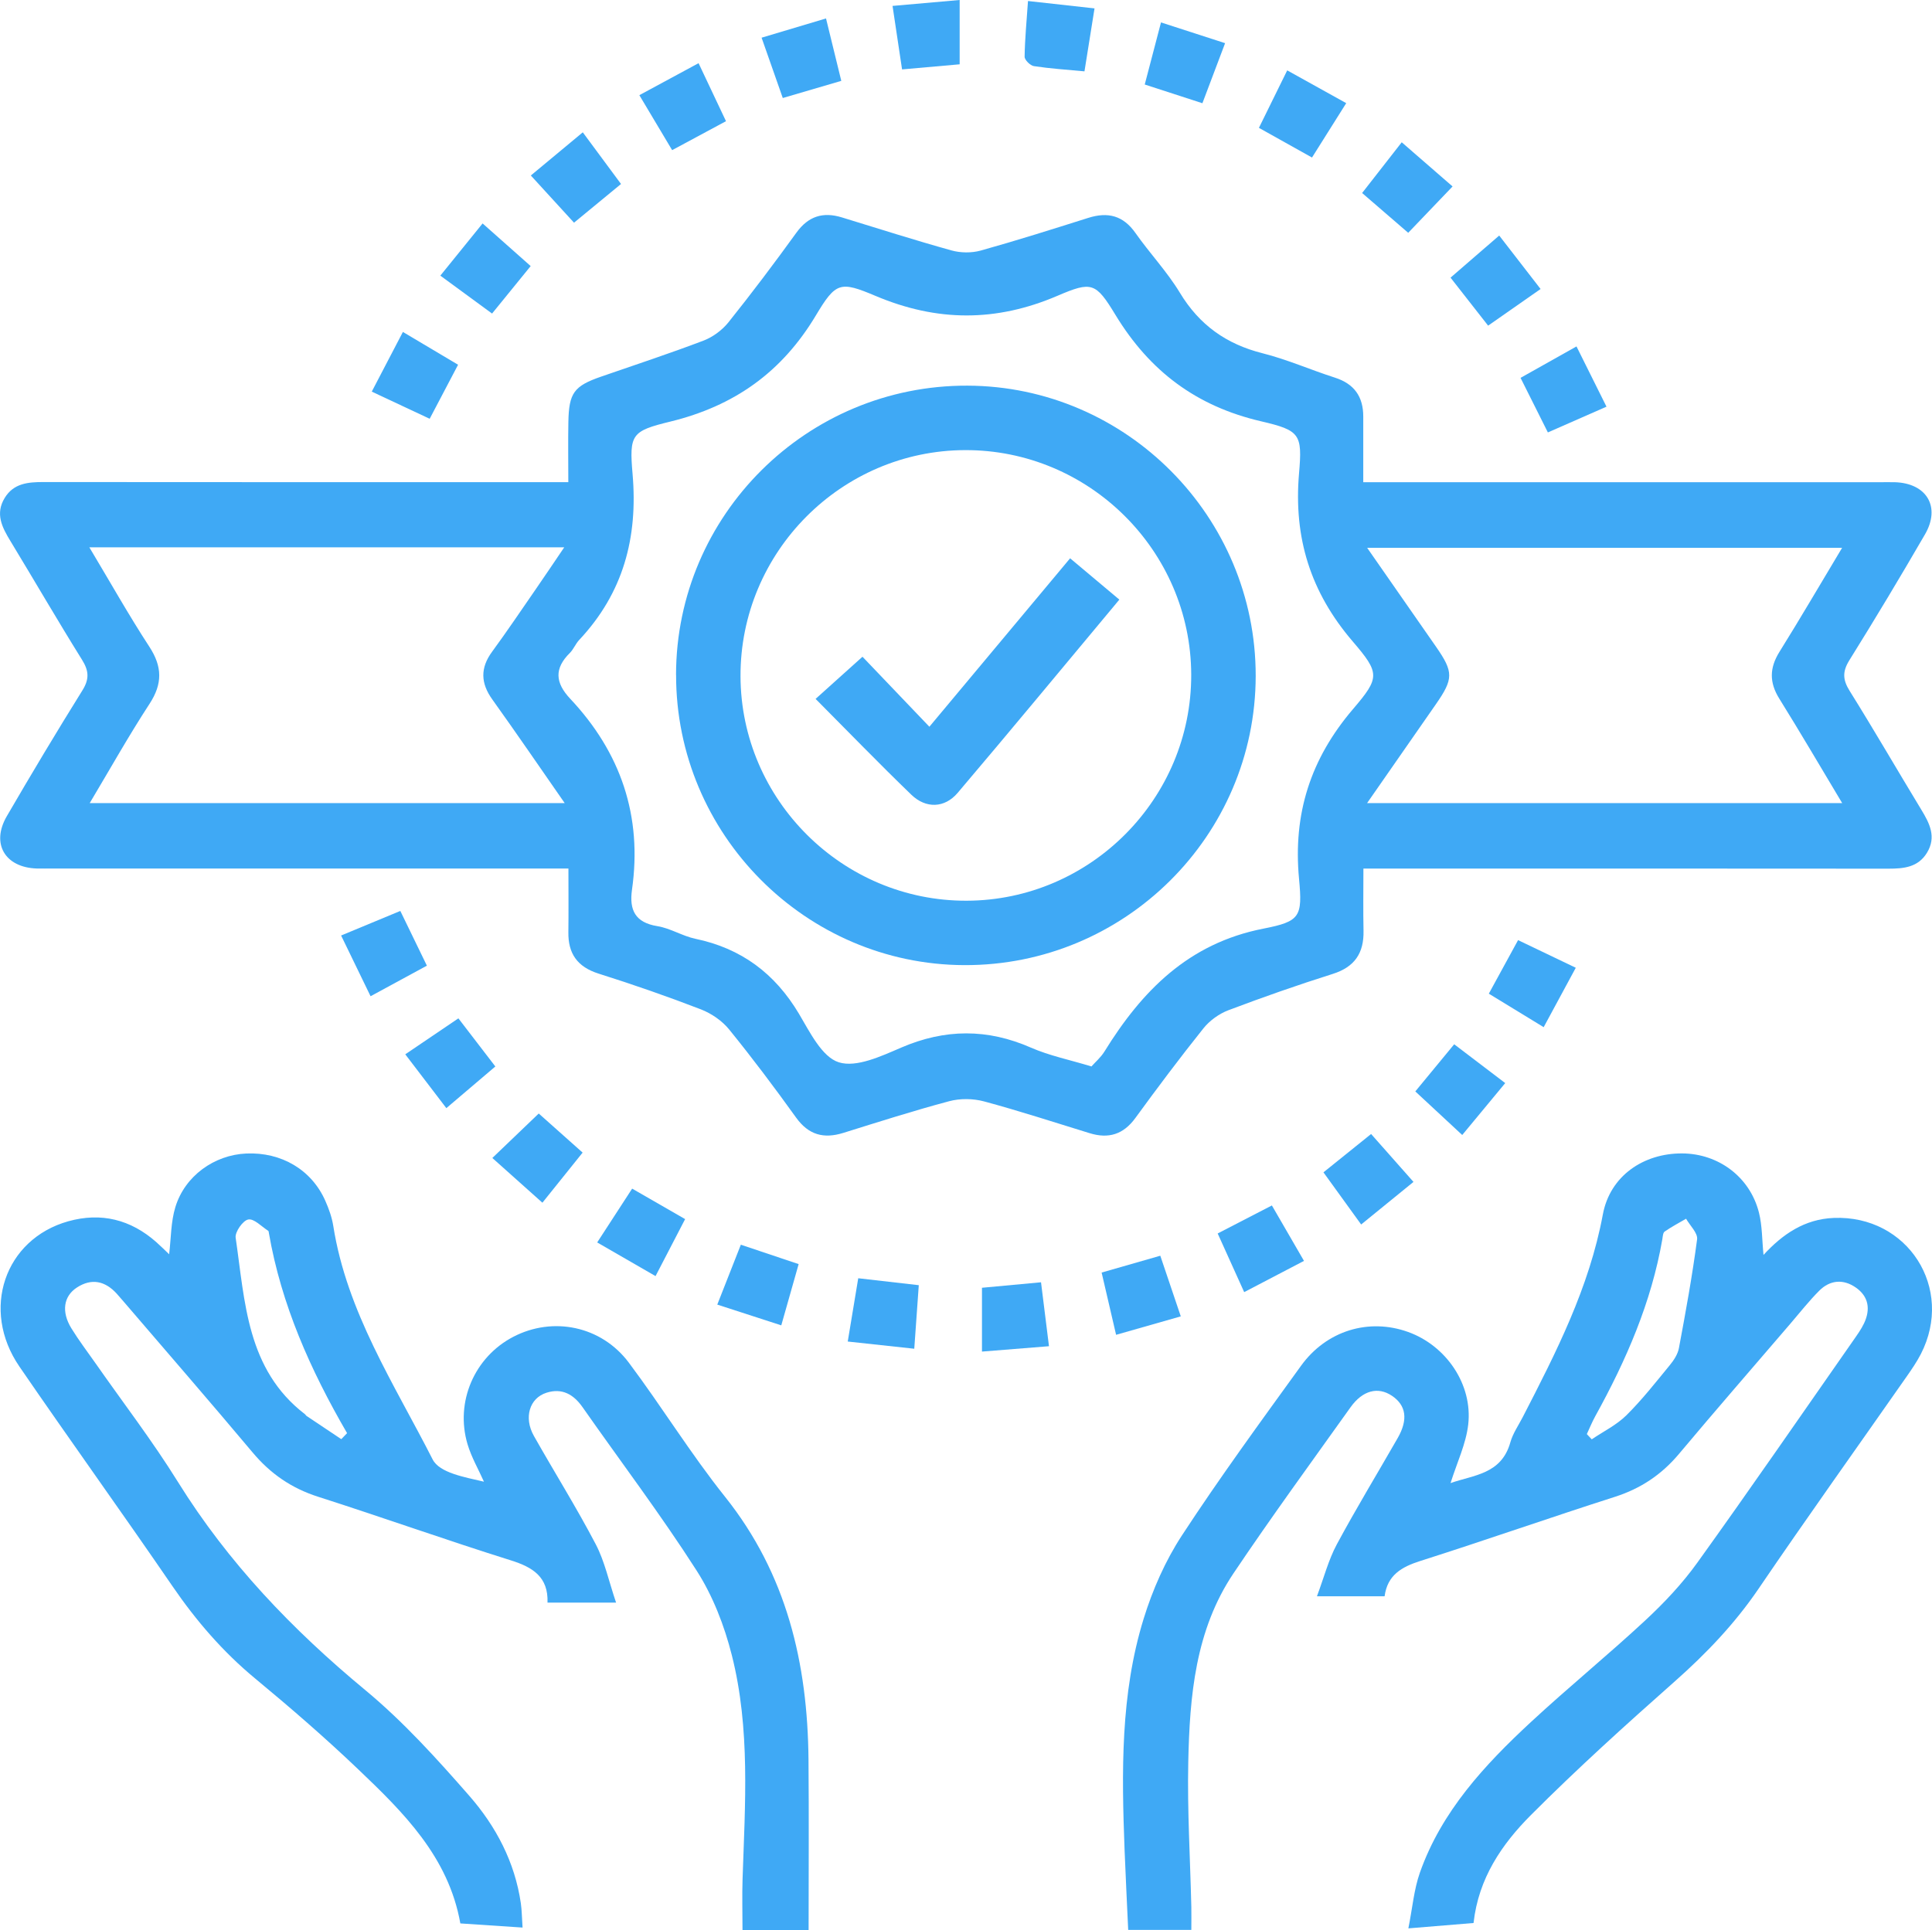 <?xml version="1.0" encoding="UTF-8"?>
<svg id="Layer_2" data-name="Layer 2" xmlns="http://www.w3.org/2000/svg" viewBox="0 0 359.26 358.98">
  <defs>
    <style>
      .cls-1 {
        fill: #3fa9f5;
      }
    </style>
  </defs>
  <g id="Layer_1-2" data-name="Layer 1">
    <g>
      <path class="cls-1" d="M253.53,161.55c0,4.13-.06,7.85,.02,11.56,.09,4.16-1.64,6.75-5.74,8.04-6.53,2.06-12.99,4.33-19.39,6.75-1.74,.66-3.48,1.92-4.64,3.37-4.36,5.45-8.55,11.04-12.66,16.68-2.23,3.06-4.98,3.9-8.49,2.82-6.55-2.01-13.06-4.14-19.67-5.92-2.02-.54-4.43-.57-6.45-.03-6.61,1.76-13.14,3.85-19.68,5.89-3.66,1.14-6.47,.39-8.8-2.85-4-5.57-8.12-11.06-12.44-16.38-1.31-1.62-3.3-2.98-5.25-3.74-6.27-2.42-12.63-4.63-19.03-6.65-3.94-1.25-5.68-3.71-5.62-7.72,.05-3.74,.01-7.48,.01-11.83h-4.57c-30.43,0-60.87,0-91.3,0-1,0-2,.02-2.99,0-5.91-.19-8.54-4.62-5.58-9.72,4.57-7.86,9.24-15.67,14.05-23.39,1.33-2.13,1.23-3.65-.06-5.72-4.55-7.3-8.86-14.74-13.32-22.09-1.55-2.55-2.85-5.06-1.06-8,1.66-2.73,4.33-2.96,7.19-2.96,30.81,.03,61.61,.02,92.42,.02h5.2c0-3.82-.06-7.51,.01-11.19,.1-5.43,1.05-6.69,6.09-8.44,6.35-2.2,12.74-4.3,19.02-6.69,1.74-.66,3.47-1.94,4.64-3.39,4.36-5.45,8.56-11.03,12.65-16.69,2.23-3.08,4.95-3.92,8.47-2.84,6.78,2.08,13.55,4.24,20.38,6.14,1.69,.47,3.72,.49,5.4,.03,6.71-1.87,13.36-3.98,20.01-6.08,3.66-1.16,6.51-.45,8.8,2.82,2.65,3.77,5.87,7.17,8.25,11.1,3.63,6,8.64,9.56,15.39,11.26,4.57,1.15,8.94,3.09,13.44,4.53,3.59,1.15,5.27,3.53,5.27,7.23,0,3.96,0,7.92,0,12.22h4.56c30.43,0,60.87,0,91.3,0,1,0,2-.02,2.99,0,5.93,.18,8.57,4.6,5.6,9.71-4.56,7.87-9.24,15.67-14.05,23.39-1.32,2.12-1.25,3.64,.05,5.72,4.55,7.29,8.86,14.74,13.32,22.09,1.55,2.55,2.84,5.07,1.06,8-1.66,2.73-4.33,2.97-7.19,2.97-30.81-.03-61.61-.02-92.42-.02-1.49,0-2.98,0-5.2,0Zm-50.54,36.77c.68-.77,1.69-1.63,2.36-2.7,7-11.34,15.67-20.18,29.59-22.9,6.83-1.34,7.28-2.2,6.62-9.25-1.14-12.13,2.14-22.34,10.05-31.6,4.99-5.84,5-6.66-.08-12.58-7.85-9.16-11-19.28-9.97-31.25,.63-7.3,.2-7.99-7.1-9.69-12-2.8-20.67-9.31-27.03-19.77-3.68-6.06-4.41-6.3-10.8-3.56-11.42,4.89-22.39,4.84-33.81,.02-6.61-2.79-7.39-2.58-11.12,3.65-6.33,10.57-15.19,16.83-27.08,19.73-7.17,1.75-7.63,2.36-6.99,9.76,1.02,11.84-1.74,22.12-9.92,30.84-.68,.72-1.05,1.73-1.74,2.42-2.93,2.9-2.74,5.54,.07,8.53,9.4,10,13.43,21.82,11.48,35.52-.53,3.75,.58,6.1,4.72,6.77,2.42,.39,4.66,1.84,7.07,2.35,8.55,1.78,14.8,6.46,19.26,13.95,2.02,3.4,4.27,8.03,7.4,9.02,3.28,1.04,7.93-1.15,11.63-2.74,8.14-3.5,16.01-3.54,24.12,.02,3.4,1.49,7.12,2.24,11.26,3.5ZM16.62,101.81c3.93,6.56,7.34,12.64,11.14,18.46,2.43,3.72,2.49,6.9,.04,10.65-3.85,5.9-7.3,12.06-11.12,18.46H105.01c-4.67-6.71-8.99-13.04-13.46-19.28-2.18-3.04-2.27-5.85-.04-8.89,2.8-3.82,5.44-7.75,8.13-11.64,1.71-2.48,3.4-4.99,5.28-7.77H16.62Zm325.92,.09h-88.31c4.46,6.41,8.64,12.4,12.81,18.4,3.27,4.71,3.26,5.95-.05,10.71-4.16,5.99-8.33,11.98-12.78,18.37h88.35c-4.03-6.73-7.78-13.14-11.7-19.44-1.87-3.01-1.83-5.7,.03-8.69,3.88-6.22,7.57-12.55,11.65-19.35Z"/>
      <path class="cls-1" d="M150.41,358.98h-12.34c0-3.3-.09-6.37,.01-9.44,.46-13.96,1.47-28-2-41.7-1.38-5.46-3.52-11.01-6.55-15.73-6.65-10.38-14.11-20.25-21.19-30.36-1.69-2.42-3.83-3.62-6.71-2.71-3.18,1-4.27,4.64-2.35,8.04,3.8,6.73,7.91,13.29,11.49,20.13,1.68,3.2,2.43,6.87,3.79,10.87h-12.75c.17-4.77-2.72-6.58-6.85-7.87-11.99-3.76-23.84-7.99-35.81-11.82-4.94-1.58-8.86-4.28-12.17-8.23-7.94-9.46-16.03-18.78-24.07-28.16-.41-.47-.81-.95-1.23-1.41-2.15-2.34-4.65-2.88-7.36-1.13-2.53,1.63-2.93,4.54-1.05,7.6,1.37,2.23,2.96,4.32,4.46,6.46,5.14,7.36,10.63,14.5,15.36,22.12,9.33,15.01,21.26,27.47,34.82,38.7,7.06,5.85,13.31,12.76,19.36,19.68,4.95,5.66,8.47,12.33,9.58,19.98,.19,1.32,.19,2.66,.32,4.52-4.04-.27-7.71-.51-11.57-.77-2.2-12.39-10.58-20.65-19.06-28.73-6.13-5.85-12.56-11.41-19.09-16.82-6.02-4.98-11-10.77-15.4-17.2-9.37-13.68-19.06-27.14-28.44-40.82-7.25-10.57-2.76-23.71,9.1-27.03,6.09-1.7,11.59-.33,16.35,3.88,.89,.79,1.74,1.64,2.39,2.26,.36-2.96,.31-6.01,1.16-8.78,1.77-5.8,7.23-9.69,13.17-9.96,6.56-.29,12.19,3.04,14.73,8.84,.65,1.47,1.21,3.04,1.46,4.62,2.52,16.02,11.34,29.41,18.48,43.44,1.28,2.51,5.94,3.29,9.54,4.14-1.03-2.31-2.33-4.55-3.05-6.96-2.35-7.88,1.29-16.24,8.51-19.99,7.36-3.83,16.36-2.03,21.48,4.81,6.13,8.18,11.5,16.94,17.87,24.92,11.5,14.4,15.38,31.02,15.54,48.9,.09,10.46,.02,20.93,.02,31.71Zm-86.94-91.31c.36-.37,.71-.74,1.07-1.11-6.79-11.69-12.24-23.89-14.55-37.28-.02-.12-.03-.3-.11-.35-1.24-.79-2.64-2.31-3.71-2.11-1,.18-2.5,2.32-2.35,3.39,1.75,11.92,2.03,24.49,12.9,32.84,.1,.07,.15,.21,.24,.28,2.16,1.45,4.33,2.89,6.49,4.34Z"/>
      <path class="cls-1" d="M327.93,233.41c3.52-3.83,7.6-6.66,13.06-6.88,13.74-.55,22.49,13.08,16.19,25.33-.74,1.43-1.66,2.78-2.59,4.11-9.21,13.18-18.56,26.27-27.61,39.57-4.4,6.46-9.66,11.97-15.48,17.13-9.14,8.09-18.22,16.29-26.83,24.93-5.37,5.39-9.74,11.73-10.66,20.07-3.72,.31-7.4,.61-12.12,1,.76-3.82,1.04-7.25,2.15-10.39,4.03-11.39,12.02-20,20.66-28.01,6.95-6.44,14.31-12.44,21.25-18.89,3.53-3.28,6.9-6.86,9.7-10.77,9.82-13.67,19.36-27.53,29-41.33,.71-1.02,1.45-2.04,1.98-3.16,1.21-2.57,.87-4.96-1.52-6.63-2.32-1.63-4.8-1.44-6.81,.57-1.93,1.93-3.63,4.11-5.42,6.19-6.9,8.05-13.86,16.05-20.67,24.17-3.23,3.85-7.1,6.44-11.9,7.98-12.1,3.87-24.08,8.08-36.19,11.93-3.49,1.11-6.13,2.63-6.65,6.57h-12.58c1.32-3.54,2.15-6.78,3.69-9.65,3.6-6.69,7.55-13.19,11.33-19.79,1.97-3.44,1.56-6.09-1.09-7.86-2.57-1.72-5.42-1.02-7.68,2.14-7.31,10.25-14.74,20.43-21.76,30.88-7.12,10.59-8.16,22.87-8.42,35.14-.19,8.97,.36,17.95,.57,26.93,.03,1.33,0,2.67,0,4.26h-11.74c-.22-4.94-.48-9.89-.67-14.83-.55-14.49-.79-29,3.54-43.03,1.67-5.41,4.04-10.8,7.13-15.52,7.02-10.74,14.61-21.12,22.13-31.53,4.75-6.58,12.62-8.92,19.92-6.3,7.05,2.53,12.03,9.73,11.18,17.21-.41,3.6-2.08,7.06-3.29,10.9,4.28-1.52,9.45-1.62,11.12-7.57,.46-1.65,1.5-3.14,2.3-4.69,6.22-12.06,12.37-24.09,14.9-37.69,1.34-7.22,7.59-11.4,14.74-11.37,6.77,.03,12.62,4.39,14.29,11,.62,2.46,.57,5.09,.85,7.87Zm-32.85,33.33c.3,.32,.6,.65,.91,.97,2.17-1.47,4.61-2.66,6.44-4.47,2.91-2.88,5.46-6.14,8.06-9.31,.76-.92,1.5-2.05,1.71-3.19,1.26-6.72,2.49-13.46,3.38-20.23,.15-1.17-1.32-2.55-2.05-3.83-1.34,.78-2.72,1.51-3.99,2.39-.31,.22-.34,.91-.42,1.4-2.04,11.79-6.74,22.56-12.48,32.95-.59,1.07-1.05,2.22-1.57,3.33Z"/>
      <path class="cls-1" d="M178.45,11.96c-3.32,.29-6.77,.6-10.71,.95-.57-3.81-1.13-7.54-1.77-11.81,4.24-.37,8.13-.72,12.48-1.1V11.96Z"/>
      <path class="cls-1" d="M75.36,196.1c3.53-2.39,6.58-4.46,9.88-6.69,2.28,2.97,4.43,5.78,6.87,8.95-2.9,2.47-5.78,4.91-9.11,7.75-2.53-3.32-4.96-6.5-7.64-10.01Z"/>
      <path class="cls-1" d="M91.55,215.38c3.02-2.89,5.76-5.52,8.63-8.27,2.64,2.35,5.32,4.73,8.16,7.27-2.49,3.11-4.89,6.1-7.48,9.32-3.21-2.87-6.15-5.49-9.31-8.32Z"/>
      <path class="cls-1" d="M250.33,19.19c-2.26,3.58-4.23,6.71-6.36,10.11-3.3-1.85-6.41-3.58-9.87-5.52,1.71-3.48,3.38-6.88,5.26-10.69,3.65,2.03,7.09,3.94,10.98,6.1Z"/>
      <path class="cls-1" d="M108.37,24.61c2.53,3.42,4.74,6.4,7.11,9.61-2.9,2.39-5.65,4.66-8.74,7.2-2.65-2.89-5.21-5.69-8.03-8.78,3.25-2.7,6.27-5.22,9.66-8.03Z"/>
      <path class="cls-1" d="M286.48,53.75c-3.49,2.44-6.51,4.55-9.76,6.82-2.28-2.91-4.46-5.7-6.99-8.93,2.96-2.56,5.89-5.1,9.05-7.83,2.58,3.33,4.98,6.44,7.7,9.95Z"/>
      <path class="cls-1" d="M191.16,.19c4.48,.5,8.25,.92,12.37,1.37-.65,4.05-1.24,7.77-1.87,11.71-3.31-.31-6.37-.51-9.4-.97-.68-.1-1.74-1.15-1.73-1.76,.05-3.3,.37-6.6,.63-10.36Z"/>
      <path class="cls-1" d="M293.15,64.43c1.9,3.81,3.65,7.33,5.58,11.21-3.76,1.65-7.23,3.18-10.9,4.79-1.75-3.5-3.35-6.68-5.08-10.15,3.47-1.95,6.78-3.81,10.41-5.85Z"/>
      <path class="cls-1" d="M287.05,191.05c-3.58-2.19-6.81-4.16-10.2-6.23,1.86-3.39,3.56-6.51,5.44-9.96,3.52,1.68,6.92,3.31,10.73,5.14-2.03,3.76-3.94,7.29-5.97,11.05Z"/>
      <path class="cls-1" d="M253.11,227.75c-2.52-3.49-4.69-6.49-7.01-9.7,2.97-2.39,5.83-4.69,8.86-7.13,2.58,2.92,5.04,5.7,7.88,8.91-3.19,2.6-6.29,5.13-9.73,7.92Z"/>
      <path class="cls-1" d="M79.9,77.89c-3.66-1.72-7-3.28-10.77-5.05,1.96-3.76,3.82-7.31,5.79-11.1,3.58,2.13,6.83,4.06,10.26,6.1-1.79,3.41-3.44,6.55-5.28,10.05Z"/>
      <path class="cls-1" d="M98.68,49.49c-2.48,3.06-4.75,5.84-7.18,8.83-3.15-2.31-6.23-4.57-9.62-7.05,2.66-3.28,5.12-6.33,7.86-9.71,3.02,2.68,5.84,5.19,8.94,7.93Z"/>
      <path class="cls-1" d="M212.87,15.71c1.01-3.88,1.97-7.54,3.02-11.54,4.05,1.31,7.79,2.52,11.92,3.86-1.47,3.89-2.81,7.43-4.22,11.17-3.62-1.18-6.99-2.27-10.72-3.48Z"/>
      <path class="cls-1" d="M271.91,211.11c-3.03-2.81-5.74-5.33-8.73-8.11,2.39-2.9,4.71-5.71,7.23-8.77,3.18,2.42,6.2,4.71,9.49,7.22-2.65,3.21-5.15,6.23-8,9.66Z"/>
      <path class="cls-1" d="M127.4,226.75c-1.89,3.65-3.6,6.94-5.5,10.6-3.62-2.09-7.02-4.05-10.85-6.26,2.23-3.43,4.29-6.6,6.5-10.01,3.33,1.92,6.41,3.69,9.85,5.67Z"/>
      <path class="cls-1" d="M148.51,235.12c-1.12,3.95-2.1,7.4-3.23,11.39-3.93-1.27-7.64-2.48-11.9-3.86,1.51-3.84,2.89-7.36,4.38-11.14,3.64,1.22,7.01,2.35,10.75,3.61Z"/>
      <path class="cls-1" d="M170.85,239.04c-.29,4.05-.54,7.62-.84,11.82-4.06-.44-7.91-.86-12.37-1.34,.67-4.05,1.28-7.73,1.95-11.77,3.76,.43,7.25,.83,11.26,1.29Z"/>
      <path class="cls-1" d="M124.99,27.93c-2.08-3.48-3.96-6.64-6.1-10.23,3.68-1.99,7.22-3.9,11.01-5.95,1.73,3.67,3.35,7.09,5.1,10.79-3.32,1.79-6.44,3.47-10,5.38Z"/>
      <path class="cls-1" d="M68.91,185.3c-1.87-3.86-3.58-7.4-5.48-11.3,3.78-1.57,7.28-3.02,11.01-4.57,1.66,3.42,3.22,6.62,4.94,10.18-3.45,1.87-6.78,3.68-10.48,5.69Z"/>
      <path class="cls-1" d="M145.56,18.23c-1.37-3.9-2.59-7.37-3.94-11.22,4.13-1.24,7.87-2.35,11.98-3.58,.98,4.01,1.88,7.67,2.84,11.61-3.64,1.07-7.04,2.06-10.88,3.19Z"/>
      <path class="cls-1" d="M226.43,229.42c3.41-1.77,6.56-3.39,10.08-5.21,1.95,3.37,3.85,6.65,5.97,10.31-3.69,1.93-7.15,3.73-11.12,5.81-1.67-3.69-3.26-7.21-4.93-10.91Z"/>
      <path class="cls-1" d="M260.65,26.46c3.35,2.91,6.31,5.48,9.46,8.22-2.88,3.01-5.51,5.76-8.25,8.62-2.89-2.5-5.58-4.82-8.57-7.4,2.41-3.09,4.74-6.07,7.36-9.43Z"/>
      <path class="cls-1" d="M207.54,248.27c-.94-4.04-1.77-7.64-2.69-11.58,3.66-1.05,7.16-2.05,10.91-3.13,1.27,3.75,2.45,7.24,3.81,11.28-4.07,1.16-7.91,2.25-12.03,3.43Z"/>
      <path class="cls-1" d="M182.6,251.39v-11.87c3.45-.32,6.98-.65,10.98-1.02,.49,3.95,.96,7.7,1.48,11.89-4.2,.34-8.1,.65-12.46,1Z"/>
      <path class="cls-1" d="M125.71,125.52c.04-29.74,24.36-53.89,54.18-53.79,29.55,.1,53.64,24.36,53.61,53.99-.04,29.74-24.37,53.9-54.18,53.79-29.54-.1-53.64-24.37-53.6-54Zm95.8-.04c-.07-23.05-18.99-41.83-42.05-41.76-23.04,.07-41.83,18.99-41.76,42.05,.07,23.03,19.01,41.84,42.05,41.76,23.04-.07,41.83-19,41.76-42.06Z"/>
      <path class="cls-1" d="M208.15,111.52c-10.13,12.14-20.02,24.11-30.07,35.95-2.42,2.85-5.9,2.96-8.61,.35-5.99-5.78-11.78-11.77-17.81-17.83,2.92-2.63,5.74-5.17,8.72-7.84,3.73,3.91,7.92,8.3,12.44,13.02,9-10.77,17.48-20.92,26.17-31.33,3.12,2.62,6.03,5.07,9.16,7.69Z"/>
    </g>
  </g>
</svg>